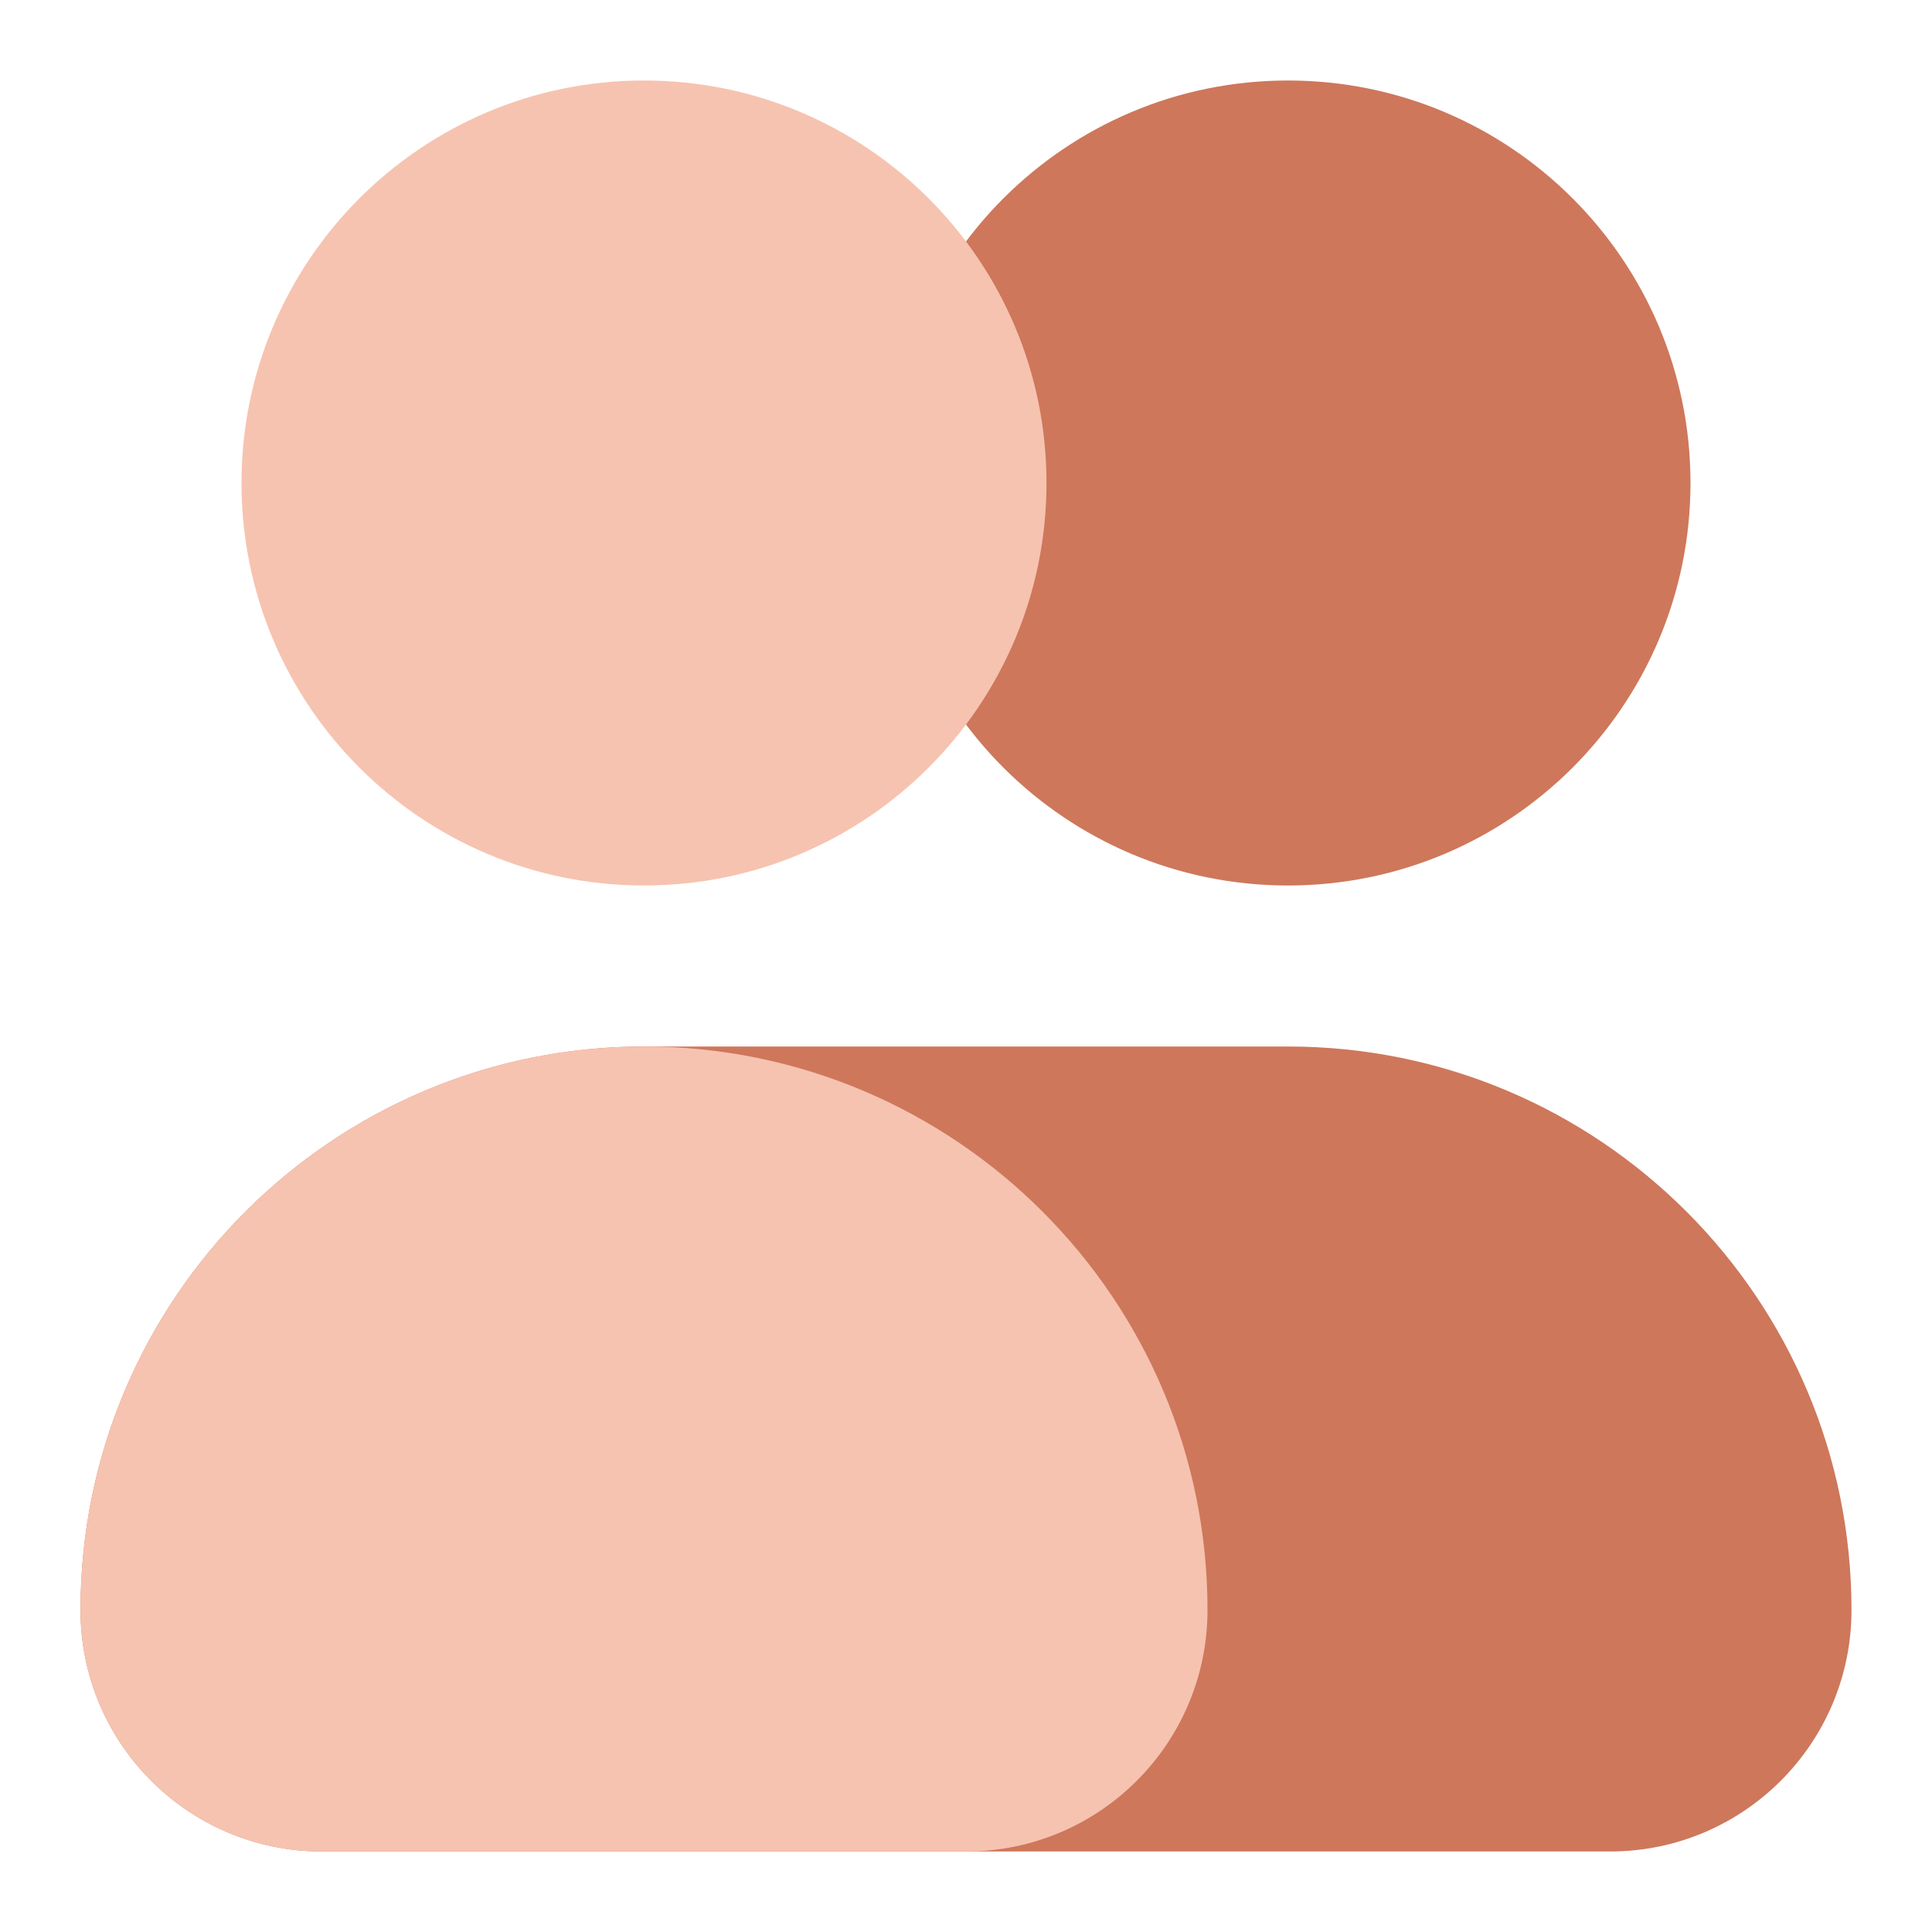 <svg width="48" height="48" viewBox="0 0 48 48" fill="none" xmlns="http://www.w3.org/2000/svg">
<path fill-rule="evenodd" clip-rule="evenodd" d="M32 22C37.523 22 42 17.523 42 12C42 6.477 37.523 2 32 2C26.477 2 22 6.477 22 12C22 17.523 26.477 22 32 22ZM2 40C2 32.268 8.268 26 16 26H32C39.732 26 46 32.268 46 40C46 43.314 43.314 46 40 46H8C4.686 46 2 43.314 2 40Z" fill="#CE775B"/>
<path fill-rule="evenodd" clip-rule="evenodd" d="M16 22C21.523 22 26 17.523 26 12C26 6.477 21.523 2 16 2C10.477 2 6 6.477 6 12C6 17.523 10.477 22 16 22ZM16 26C8.268 26 2 32.268 2 40C2 43.314 4.686 46 8 46H24C27.314 46 30 43.314 30 40C30 32.268 23.732 26 16 26Z" fill="#F6C3B0"/>
</svg>
